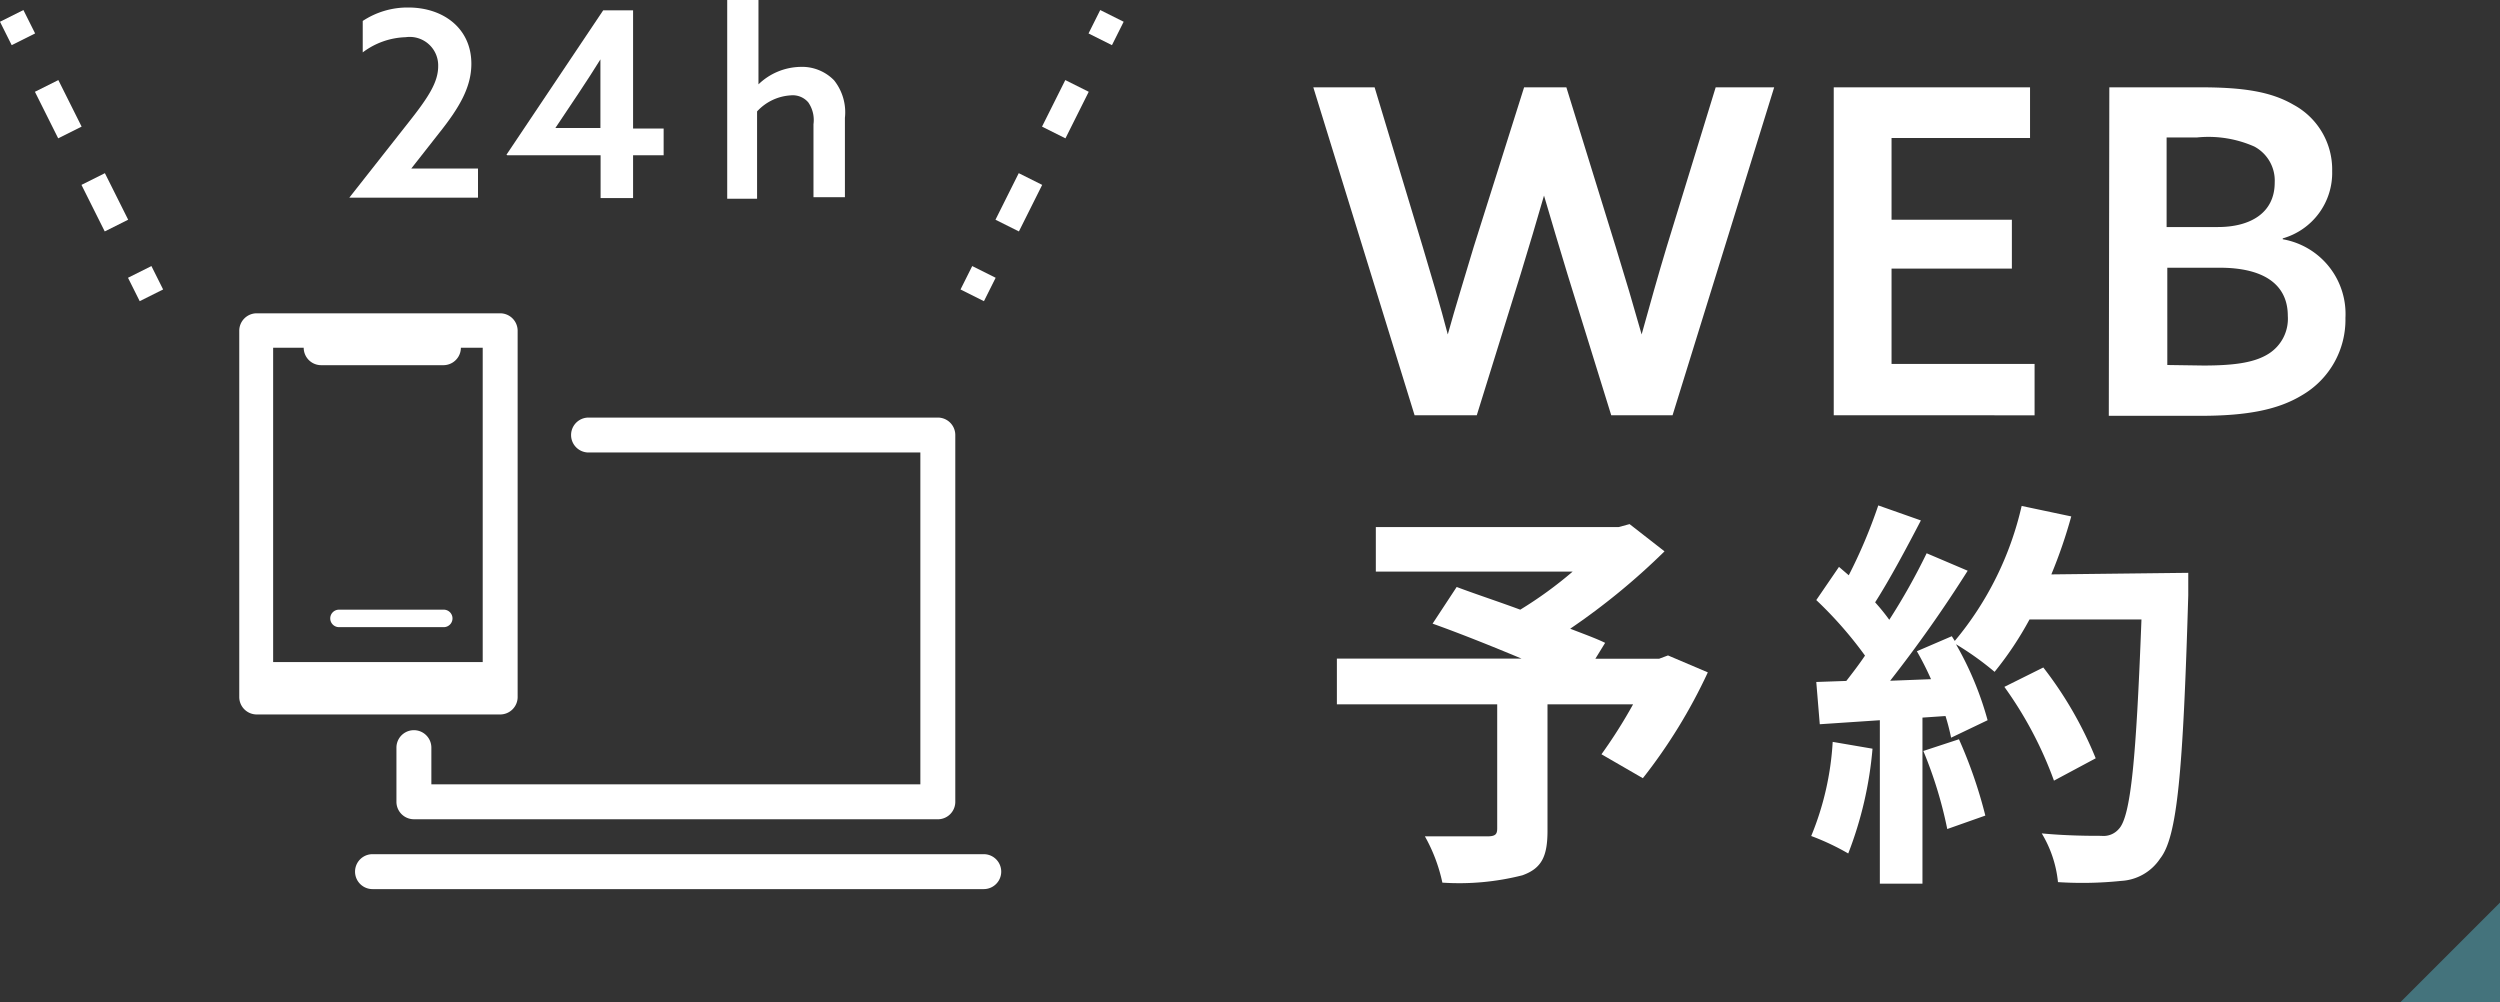 <svg xmlns="http://www.w3.org/2000/svg" viewBox="0 0 143.15 57.39"><rect x="0" y="0" width="143.15" height="57.39" fill="#333333" stroke="none"/><defs><style>.cls-1{fill:#fff;}.cls-2{fill:#44737c;}.cls-3,.cls-4{fill:none;stroke:#fff;stroke-miterlimit:10;stroke-width:1.5px;}.cls-4{stroke-dasharray:2.98 2.98;}</style></defs><g id="レイヤー_2" data-name="レイヤー 2"><g id="contents"><path class="cls-1" d="M75.2,5h3.51l2.76,9.15c.49,1.64,1,3.35,1.43,5h0c.44-1.59,1-3.38,1.48-5L87.27,5h2.42l2.83,9.15c.57,1.85,1,3.3,1.48,5h0c.45-1.62.94-3.38,1.43-5L98.24,5h3.35L95.77,23.78H92.26l-2.5-8.06c-.46-1.53-.93-3.07-1.35-4.52h0c-.42,1.45-.86,2.94-1.33,4.47l-2.52,8.11H81Z"/><path class="cls-1" d="M105,5h11.24V7.9h-7.93v4.68h6.89v2.8h-6.89v5.46h8.19v2.94H105Z"/><path class="cls-1" d="M120.78,5H126c2.5,0,4.06.26,5.33,1a4.21,4.21,0,0,1,2.21,3.8,3.9,3.9,0,0,1-2.83,3.85v.05a4.34,4.34,0,0,1,3.59,4.5,5,5,0,0,1-2.47,4.42c-1.36.83-3.12,1.19-5.83,1.19h-5.25ZM127,13c1.82,0,3.25-.78,3.25-2.55a2.21,2.21,0,0,0-1.17-2.06,6.5,6.5,0,0,0-3.27-.52h-1.75V13Zm-.83,7.93c1.95,0,3-.21,3.74-.68A2.37,2.37,0,0,0,131,18.09c0-1.82-1.4-2.76-3.9-2.76h-3V20.9Z"/><path class="cls-1" d="M97.79,38.5a30.63,30.63,0,0,1-3.72,6.06L91.7,43.19a28.69,28.69,0,0,0,1.81-2.86h-4.9v7.23c0,1.46-.32,2.16-1.44,2.56a14.68,14.68,0,0,1-4.58.42,9.38,9.38,0,0,0-1-2.65c1.37,0,3.09,0,3.56,0s.58-.11.58-.46V40.33H76.55V37.71H87.12c-1.72-.72-3.6-1.47-5.09-2l1.38-2.1c1,.38,2.34.82,3.64,1.3a22.9,22.9,0,0,0,3-2.18H78.78V30.18h13.9l.63-.17,2,1.56A38.82,38.82,0,0,1,89.91,36c.77.3,1.47.55,2,.81l-.56.91H95l.51-.19Z"/><path class="cls-1" d="M107.22,42.87a21.57,21.57,0,0,1-1.39,6,13.83,13.83,0,0,0-2.12-1,16.58,16.58,0,0,0,1.23-5.39ZM125.3,32.8s0,.93,0,1.28c-.3,10.18-.63,13.85-1.61,15.08a2.86,2.86,0,0,1-2.23,1.28,21.64,21.64,0,0,1-3.62.07,6.68,6.68,0,0,0-.93-2.79c1.46.14,2.79.14,3.41.14a1.15,1.15,0,0,0,1-.39c.7-.72,1-4.12,1.3-12h-6.41a19.26,19.26,0,0,1-2,3A17.12,17.12,0,0,0,112,36.89a18.55,18.55,0,0,1,1.81,4.35l-2.09,1A12.42,12.42,0,0,0,111.4,41l-1.32.09V50.6h-2.44V41.24l-3.44.23L104,39.05l1.72-.06c.35-.45.72-.93,1.07-1.45A22.62,22.62,0,0,0,104,34.36l1.3-1.9.56.48a29.52,29.52,0,0,0,1.69-4l2.44.86c-.83,1.6-1.79,3.39-2.62,4.69.3.33.58.68.81,1a36.22,36.22,0,0,0,2.14-3.81l2.35,1a75.8,75.8,0,0,1-4.44,6.3l2.34-.09a17,17,0,0,0-.81-1.6l2-.86.17.27a18.43,18.43,0,0,0,3.83-7.73l2.84.6a28.22,28.22,0,0,1-1.14,3.32Zm-13.13,9.53a26.5,26.5,0,0,1,1.51,4.37l-2.18.77A24,24,0,0,0,110.13,43Zm5.44,2.37a22,22,0,0,0-2.84-5.37L117,38.22a21.85,21.85,0,0,1,3,5.2Z"/><polygon class="cls-2" points="143.15 51.68 143.15 57.39 137.44 57.39 143.15 51.68"/><path class="cls-1" d="M53.64,46.91H23.7a1,1,0,0,1-1-1V42.81a1,1,0,1,1,2,0v2.1h28v-19h-19a1,1,0,0,1,0-2h20a1,1,0,0,1,1,1V45.88A1,1,0,0,1,53.64,46.91Z"/><path class="cls-1" d="M56.33,50.91h-35a1,1,0,0,1,0-2h35a1,1,0,0,1,0,2Z"/><path class="cls-1" d="M28.64,40.91H14.7a1,1,0,0,1-1-1V18.94a1,1,0,0,1,1-1H28.64a1,1,0,0,1,1,1V39.88A1,1,0,0,1,28.64,40.91Zm-13-3h12v-18h-12Z"/><path class="cls-1" d="M25.39,20.91h-7a1,1,0,0,1,0-2h7a1,1,0,0,1,0,2Z"/><path class="cls-1" d="M25.41,35.91h-6a.5.5,0,1,1,0-1h6a.5.5,0,0,1,0,1Z"/><line class="cls-3" x1="0.67" y1="0.91" x2="1.34" y2="2.25"/><line class="cls-4" x1="2.67" y1="4.92" x2="7.33" y2="14.24"/><line class="cls-3" x1="8" y1="15.57" x2="8.67" y2="16.91"/><line class="cls-3" x1="63.67" y1="0.91" x2="63" y2="2.25"/><line class="cls-4" x1="61.67" y1="4.92" x2="57.01" y2="14.24"/><line class="cls-3" x1="56.34" y1="15.57" x2="55.67" y2="16.91"/><path class="cls-1" d="M23.4,7c1.14-1.44,1.69-2.3,1.69-3.21a1.63,1.63,0,0,0-1.86-1.66A4.29,4.29,0,0,0,20.77,3V1.2A4.65,4.65,0,0,1,23.38.43c2,0,3.61,1.19,3.61,3.22,0,1.34-.68,2.51-1.87,4l-1.57,2v0h3.82v1.67H20l0,0Z"/><path class="cls-1" d="M29,8.86,34.54.59h1.71V7.36H38V8.89H36.25v2.45H34.39V8.89H29.05ZM31.8,7.33v0h2.58V5.46c0-.69,0-1.48,0-2.06l0,0c-.34.55-.81,1.28-1.23,1.91Z"/><path class="cls-1" d="M41.64,0h1.79V4.83h0a3.55,3.55,0,0,1,2.39-1,2.56,2.56,0,0,1,1.94.77,2.94,2.94,0,0,1,.62,2.15v4.54h-1.8V7.11a1.77,1.77,0,0,0-.3-1.25,1.17,1.17,0,0,0-1-.4,2.85,2.85,0,0,0-1.93.92v5H41.64Z"/></g></g></svg>